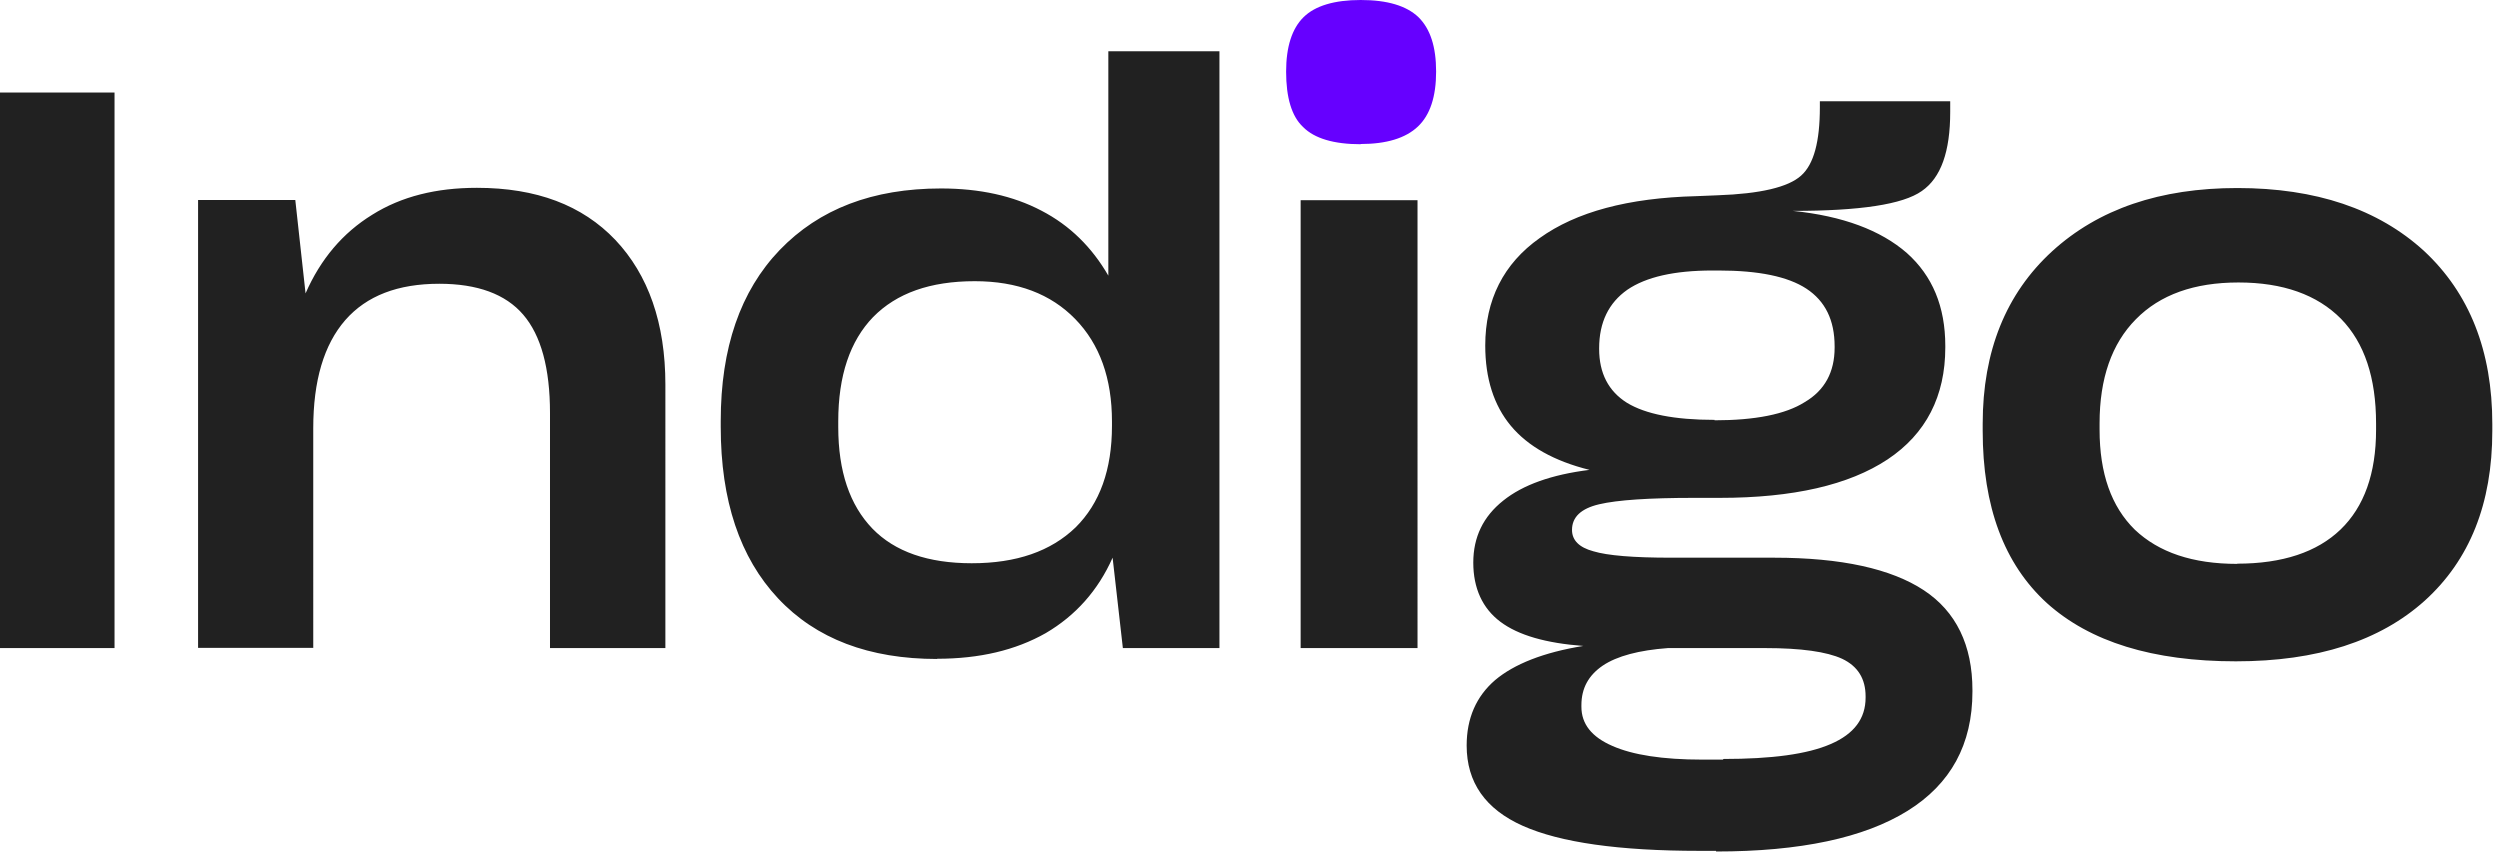 <svg xmlns="http://www.w3.org/2000/svg" width="117" height="40"><title>Group</title><g fill="none"><g fill-rule="nonzero"><g><path fill="#212121" d="M5.36 30.33v-26H0v26h5.36zm9.3 0V20.05c0-2.24.5-3.92 1.5-5.07 1-1.14 2.46-1.7 4.4-1.7 1.78 0 3.1.48 3.93 1.45.83.97 1.25 2.5 1.25 4.6v11h5.4V18c0-2.88-.8-5.14-2.34-6.77-1.55-1.63-3.7-2.44-6.48-2.44-1.9 0-3.53.4-4.9 1.26-1.38.85-2.42 2.08-3.12 3.68l-.48-4.37H9.27v20.96h5.4zm29.2.5c1.98 0 3.67-.4 5.08-1.2 1.4-.82 2.45-2 3.13-3.53l.48 4.23h4.52V2.4h-5.2v10.5c-.77-1.33-1.8-2.35-3.13-3.04-1.33-.7-2.9-1.04-4.7-1.04-3.2 0-5.7.96-7.55 2.88-1.84 1.92-2.76 4.58-2.76 8v.28c0 3.45.9 6.12 2.68 8.02 1.78 1.9 4.27 2.84 7.45 2.84zm1.62-4.47c-2.05 0-3.6-.54-4.65-1.62-1.06-1.1-1.6-2.67-1.6-4.76v-.26c0-2.14.55-3.76 1.63-4.88 1.1-1.12 2.67-1.68 4.76-1.68 2 0 3.56.6 4.7 1.77 1.15 1.18 1.72 2.78 1.72 4.8v.2c0 2.05-.57 3.63-1.7 4.75-1.16 1.12-2.77 1.68-4.86 1.68zm20.86 3.97V9.37h-5.47v20.96h5.47zm13.97 9.52c3.95 0 6.93-.64 8.96-1.9 2.03-1.26 3.04-3.12 3.04-5.58v-.07c0-2.1-.76-3.68-2.28-4.68-1.52-1-3.85-1.52-7-1.52h-4.83c-1.76 0-2.97-.1-3.63-.3-.67-.18-1-.52-1-1 0-.6.42-1 1.27-1.2.85-.2 2.33-.3 4.45-.3h1.2c3.42 0 6.04-.6 7.85-1.8 1.8-1.2 2.7-2.96 2.7-5.24v-.07c0-1.84-.6-3.28-1.8-4.35-1.23-1.07-3-1.73-5.33-1.97 3.13 0 5.14-.3 6.03-.93.9-.62 1.33-1.85 1.33-3.7v-.5h-6.1v.28c0 1.6-.28 2.67-.88 3.2-.6.54-1.9.85-3.92.92l-.98.04c-3.2.08-5.63.74-7.33 1.96-1.7 1.2-2.55 2.9-2.55 5.03 0 1.54.4 2.8 1.2 3.76.8.96 2.03 1.65 3.68 2.06-1.77.22-3.12.7-4.04 1.44-.93.74-1.4 1.7-1.4 2.9s.43 2.14 1.27 2.77c.84.63 2.13 1 3.88 1.13-1.86.3-3.24.85-4.13 1.6-.88.76-1.33 1.78-1.33 3.06 0 1.73.88 2.98 2.63 3.76 1.75.78 4.5 1.17 8.27 1.17h.77zm-.07-20.2c-1.87 0-3.23-.27-4.1-.8-.86-.54-1.3-1.38-1.3-2.52v-.03c0-1.22.45-2.13 1.32-2.74.88-.6 2.2-.9 3.98-.9h.3c1.86 0 3.23.28 4.1.85.88.58 1.32 1.47 1.32 2.7v.06c0 1.14-.46 2-1.4 2.55-.9.57-2.32.85-4.22.85zm.4 15.9h-.98c-1.85 0-3.25-.22-4.2-.64-.97-.42-1.45-1.03-1.45-1.83V33c0-.8.34-1.4 1-1.85.67-.45 1.7-.72 3.05-.82h4.55c1.68 0 2.88.17 3.6.5.74.35 1.1.94 1.1 1.76v.06c0 .98-.54 1.7-1.63 2.17-1.1.48-2.77.7-5.03.7zm24-4.6c3.8 0 6.74-.95 8.84-2.84 2.1-1.9 3.16-4.54 3.16-7.94v-.33c0-3.42-1.07-6.12-3.2-8.1-2.15-1.96-5.06-2.94-8.73-2.94-3.62 0-6.5.98-8.67 2.96-2.16 1.98-3.25 4.67-3.25 8.07v.33c0 3.55 1 6.23 3 8.06 2.02 1.82 4.96 2.73 8.85 2.73zm.07-4.56c-2.1 0-3.68-.54-4.8-1.6-1.1-1.08-1.65-2.63-1.65-4.68v-.3c0-2.1.57-3.73 1.7-4.87 1.13-1.15 2.73-1.72 4.8-1.72 2.08 0 3.68.57 4.8 1.7 1.1 1.13 1.64 2.76 1.64 4.9v.3c0 2.04-.56 3.6-1.66 4.66-1.1 1.06-2.72 1.6-4.84 1.6z"/><path fill="#60f" d="M63.68 6.74c1.2 0 2.1-.27 2.68-.82.57-.54.85-1.4.85-2.57 0-1.16-.27-2-.83-2.55-.56-.53-1.45-.8-2.7-.8-1.23 0-2.13.27-2.67.8-.55.54-.82 1.4-.82 2.55 0 1.22.26 2.1.8 2.6.53.53 1.43.8 2.7.8z"/></g></g></g></svg>